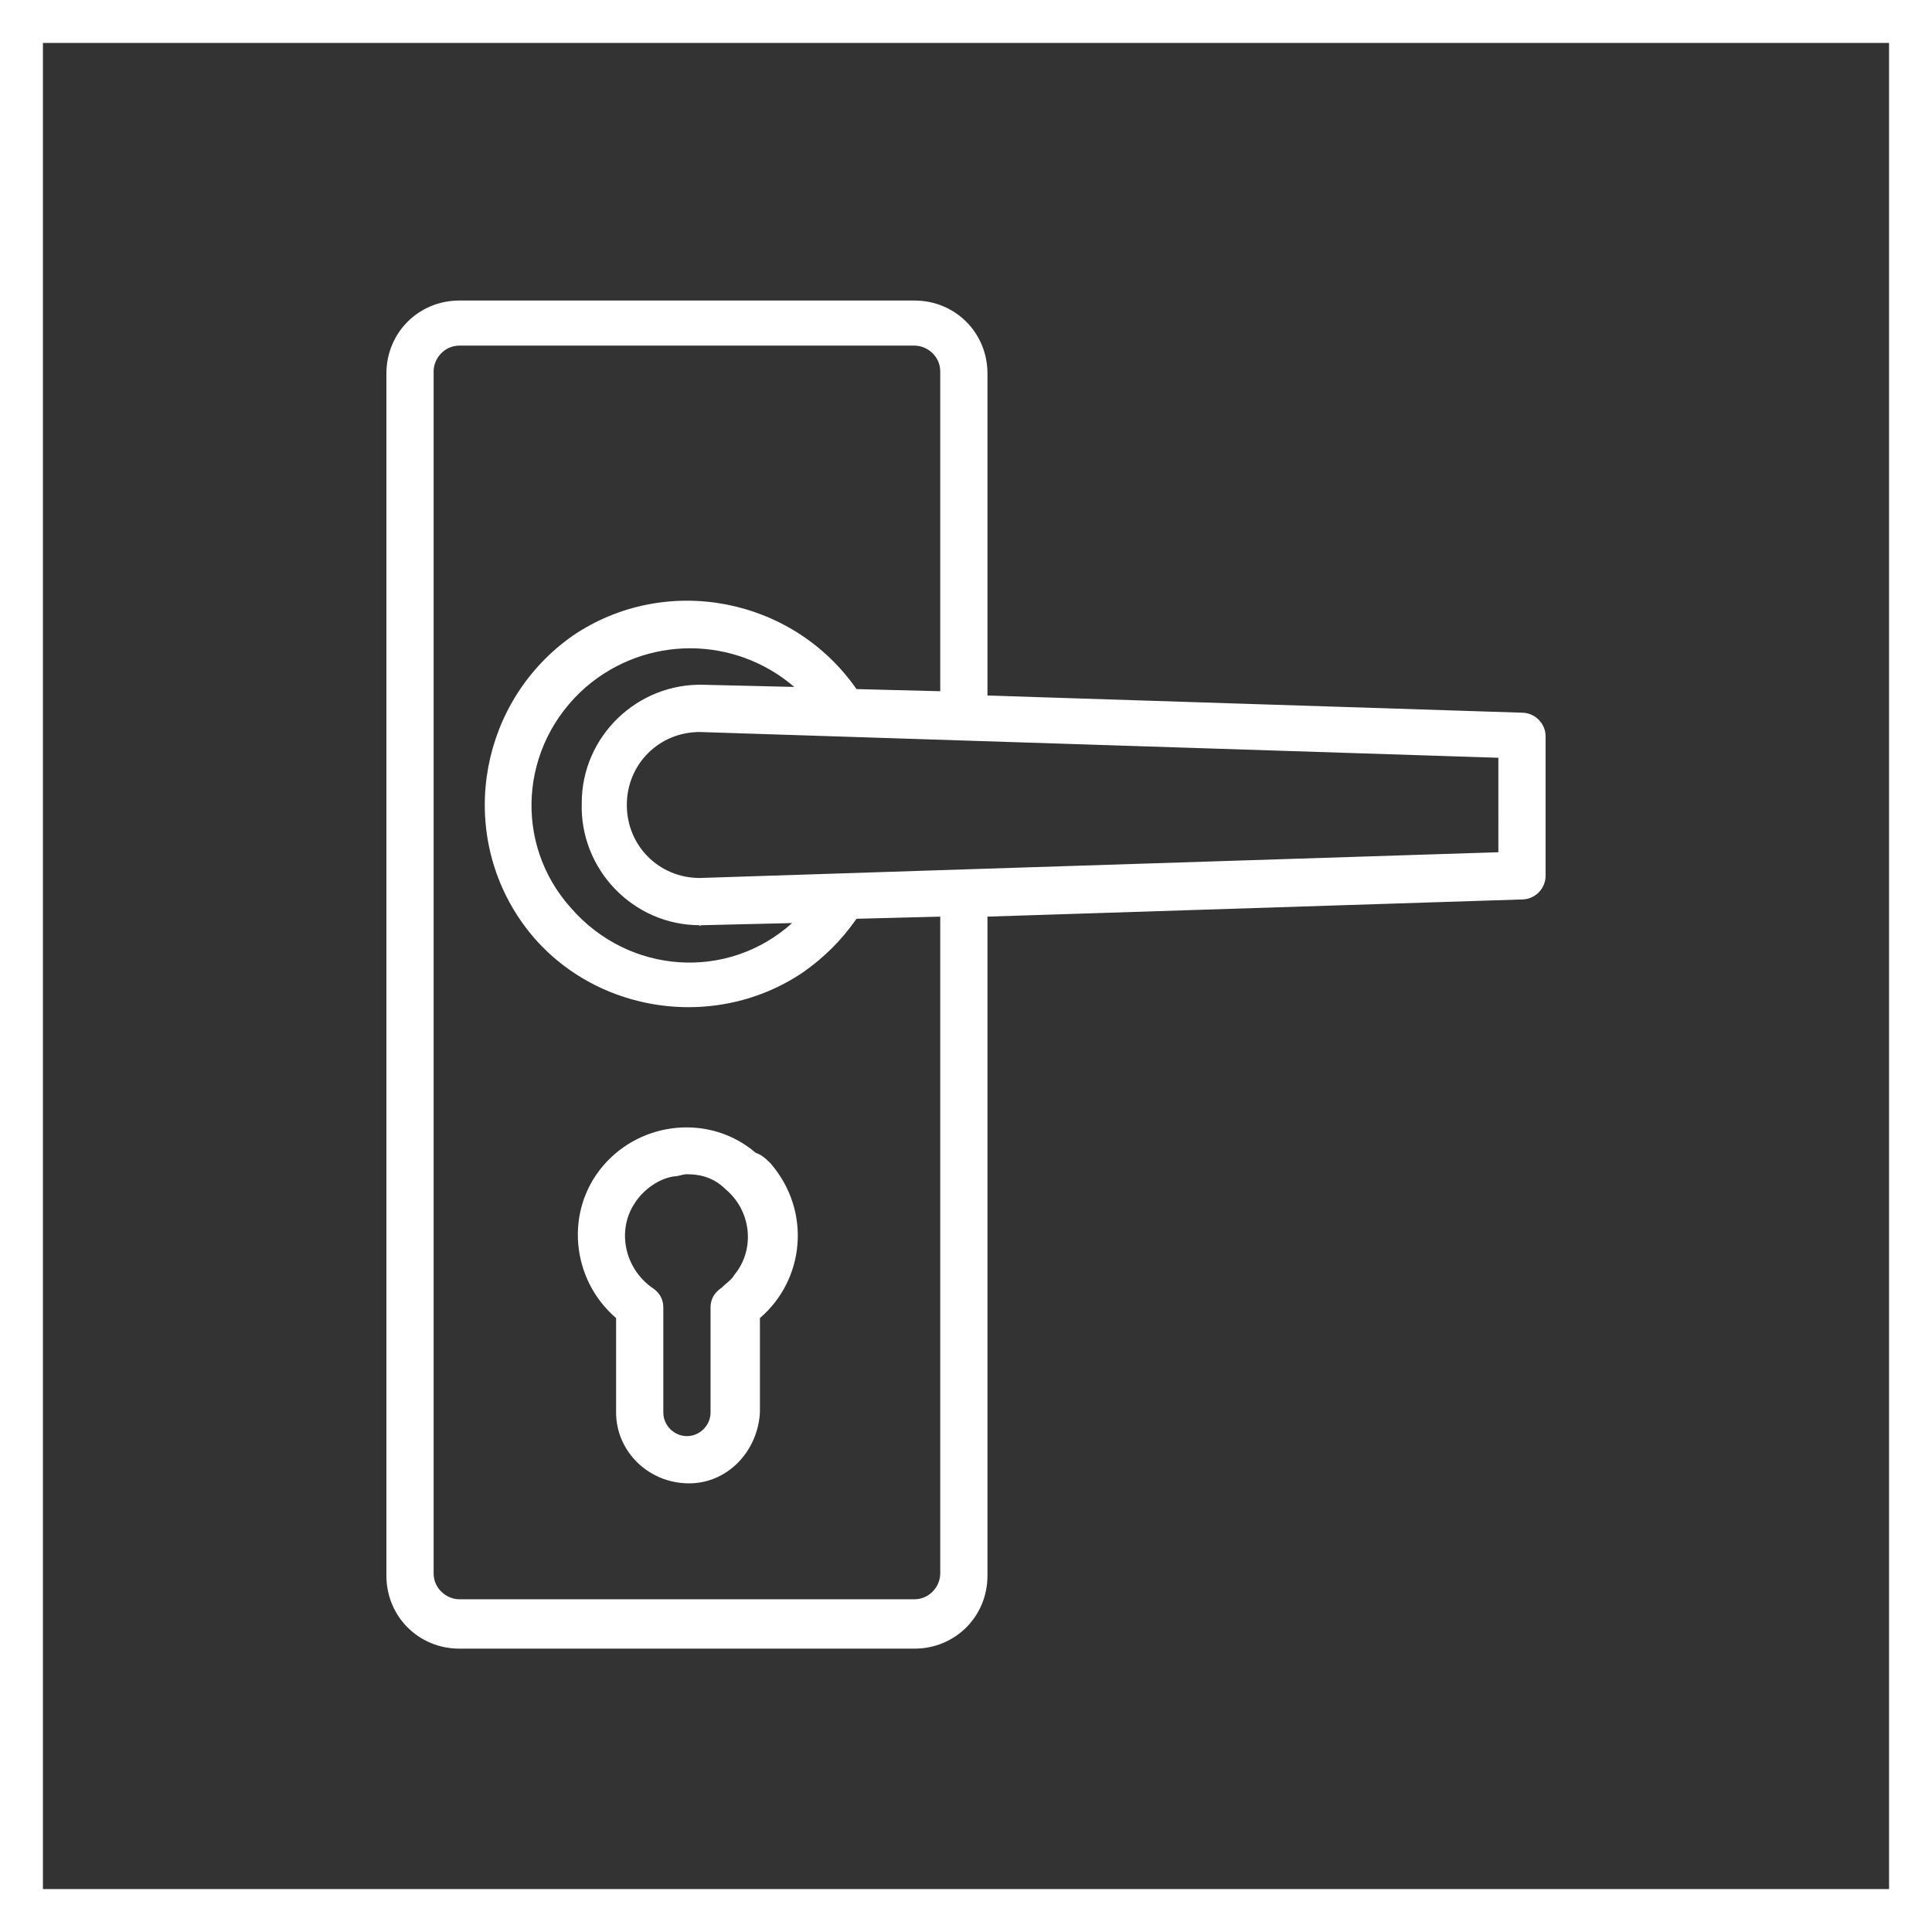 <?xml version="1.0" encoding="utf-8"?>
<!-- Generator: Adobe Illustrator 24.3.0, SVG Export Plug-In . SVG Version: 6.00 Build 0)  -->
<svg version="1.1" id="Ebene_1" xmlns="http://www.w3.org/2000/svg" xmlns:xlink="http://www.w3.org/1999/xlink" x="0px" y="0px"
	 viewBox="0 0 90 90" style="enable-background:new 0 0 90 90;" xml:space="preserve">
<rect x="0" y="0" width="90" height="90" fill="#333333" stroke="none"/>
<style type="text/css">
	.st0{fill:#FFFFFF;}
</style>
<g>
	<path class="st0" d="M88,2v86H2V2H88 M90,0H0v90h90V0L90,0z"/>
</g>
<g>
	<path class="st0" d="M35.2,53.7c-2.1-1.8-5.3-1.5-7.1,0.6c-1.8,2.1-1.5,5.3,0.6,7.1v4.4c0,1.8,1.5,3.3,3.4,3.3
		c1.8,0,3.2-1.5,3.3-3.3v-4.4c2.1-1.8,2.4-5,0.5-7.2C35.7,54,35.5,53.8,35.2,53.7L35.2,53.7z M33.6,60c-0.3,0.2-0.5,0.5-0.5,0.9v4.9
		c0,0.6-0.5,1.1-1.1,1.1c-0.6,0-1.1-0.5-1.1-1.1v-4.9c0-0.4-0.2-0.7-0.5-0.9c-1.3-0.9-1.7-2.7-0.8-4c0.4-0.6,1.1-1.1,1.8-1.2
		c0.2,0,0.4-0.1,0.6-0.1c0.7,0,1.3,0.2,1.8,0.7c1.2,1,1.4,2.8,0.4,4C34.1,59.6,33.8,59.8,33.6,60L33.6,60z"/>
	<path class="st0" d="M70.9,33.2L46,32.4v-15c0-1.9-1.5-3.4-3.4-3.4H21.4c-1.9,0-3.4,1.5-3.4,3.4v56c0,1.9,1.5,3.4,3.4,3.4h21.2
		c1.9,0,3.4-1.5,3.4-3.4V42.7l24.9-0.8c0.6,0,1.1-0.5,1.1-1.1v-6.5C72,33.7,71.5,33.2,70.9,33.2z M43.8,73.3c0,0.6-0.5,1.2-1.2,1.2
		H21.4c-0.6,0-1.2-0.5-1.2-1.2v-56c0-0.6,0.5-1.2,1.2-1.2h21.2c0.6,0,1.2,0.5,1.2,1.2v14.9l-3.9-0.1c-3-4.3-8.9-5.4-13.2-2.5
		c-4.3,3-5.4,8.9-2.5,13.2s8.9,5.4,13.2,2.5c1-0.7,1.8-1.5,2.5-2.5l3.9-0.1L43.8,73.3z M32.7,43.1L32.7,43.1l4.2-0.1
		c-3,2.7-7.6,2.4-10.3-0.7c-2.7-3-2.4-7.6,0.7-10.3c2.8-2.4,6.9-2.4,9.7,0l-4.2-0.1h0c-3.1-0.1-5.7,2.4-5.7,5.5
		c-0.1,3.1,2.4,5.7,5.5,5.7C32.5,43.2,32.6,43.1,32.7,43.1z M69.8,39.7l-24.9,0.8h0l-12.3,0.4c-1.9,0-3.4-1.5-3.4-3.4
		c0-1.9,1.5-3.4,3.4-3.4l0,0l37.2,1.2V39.7z"/>
</g>
</svg>
